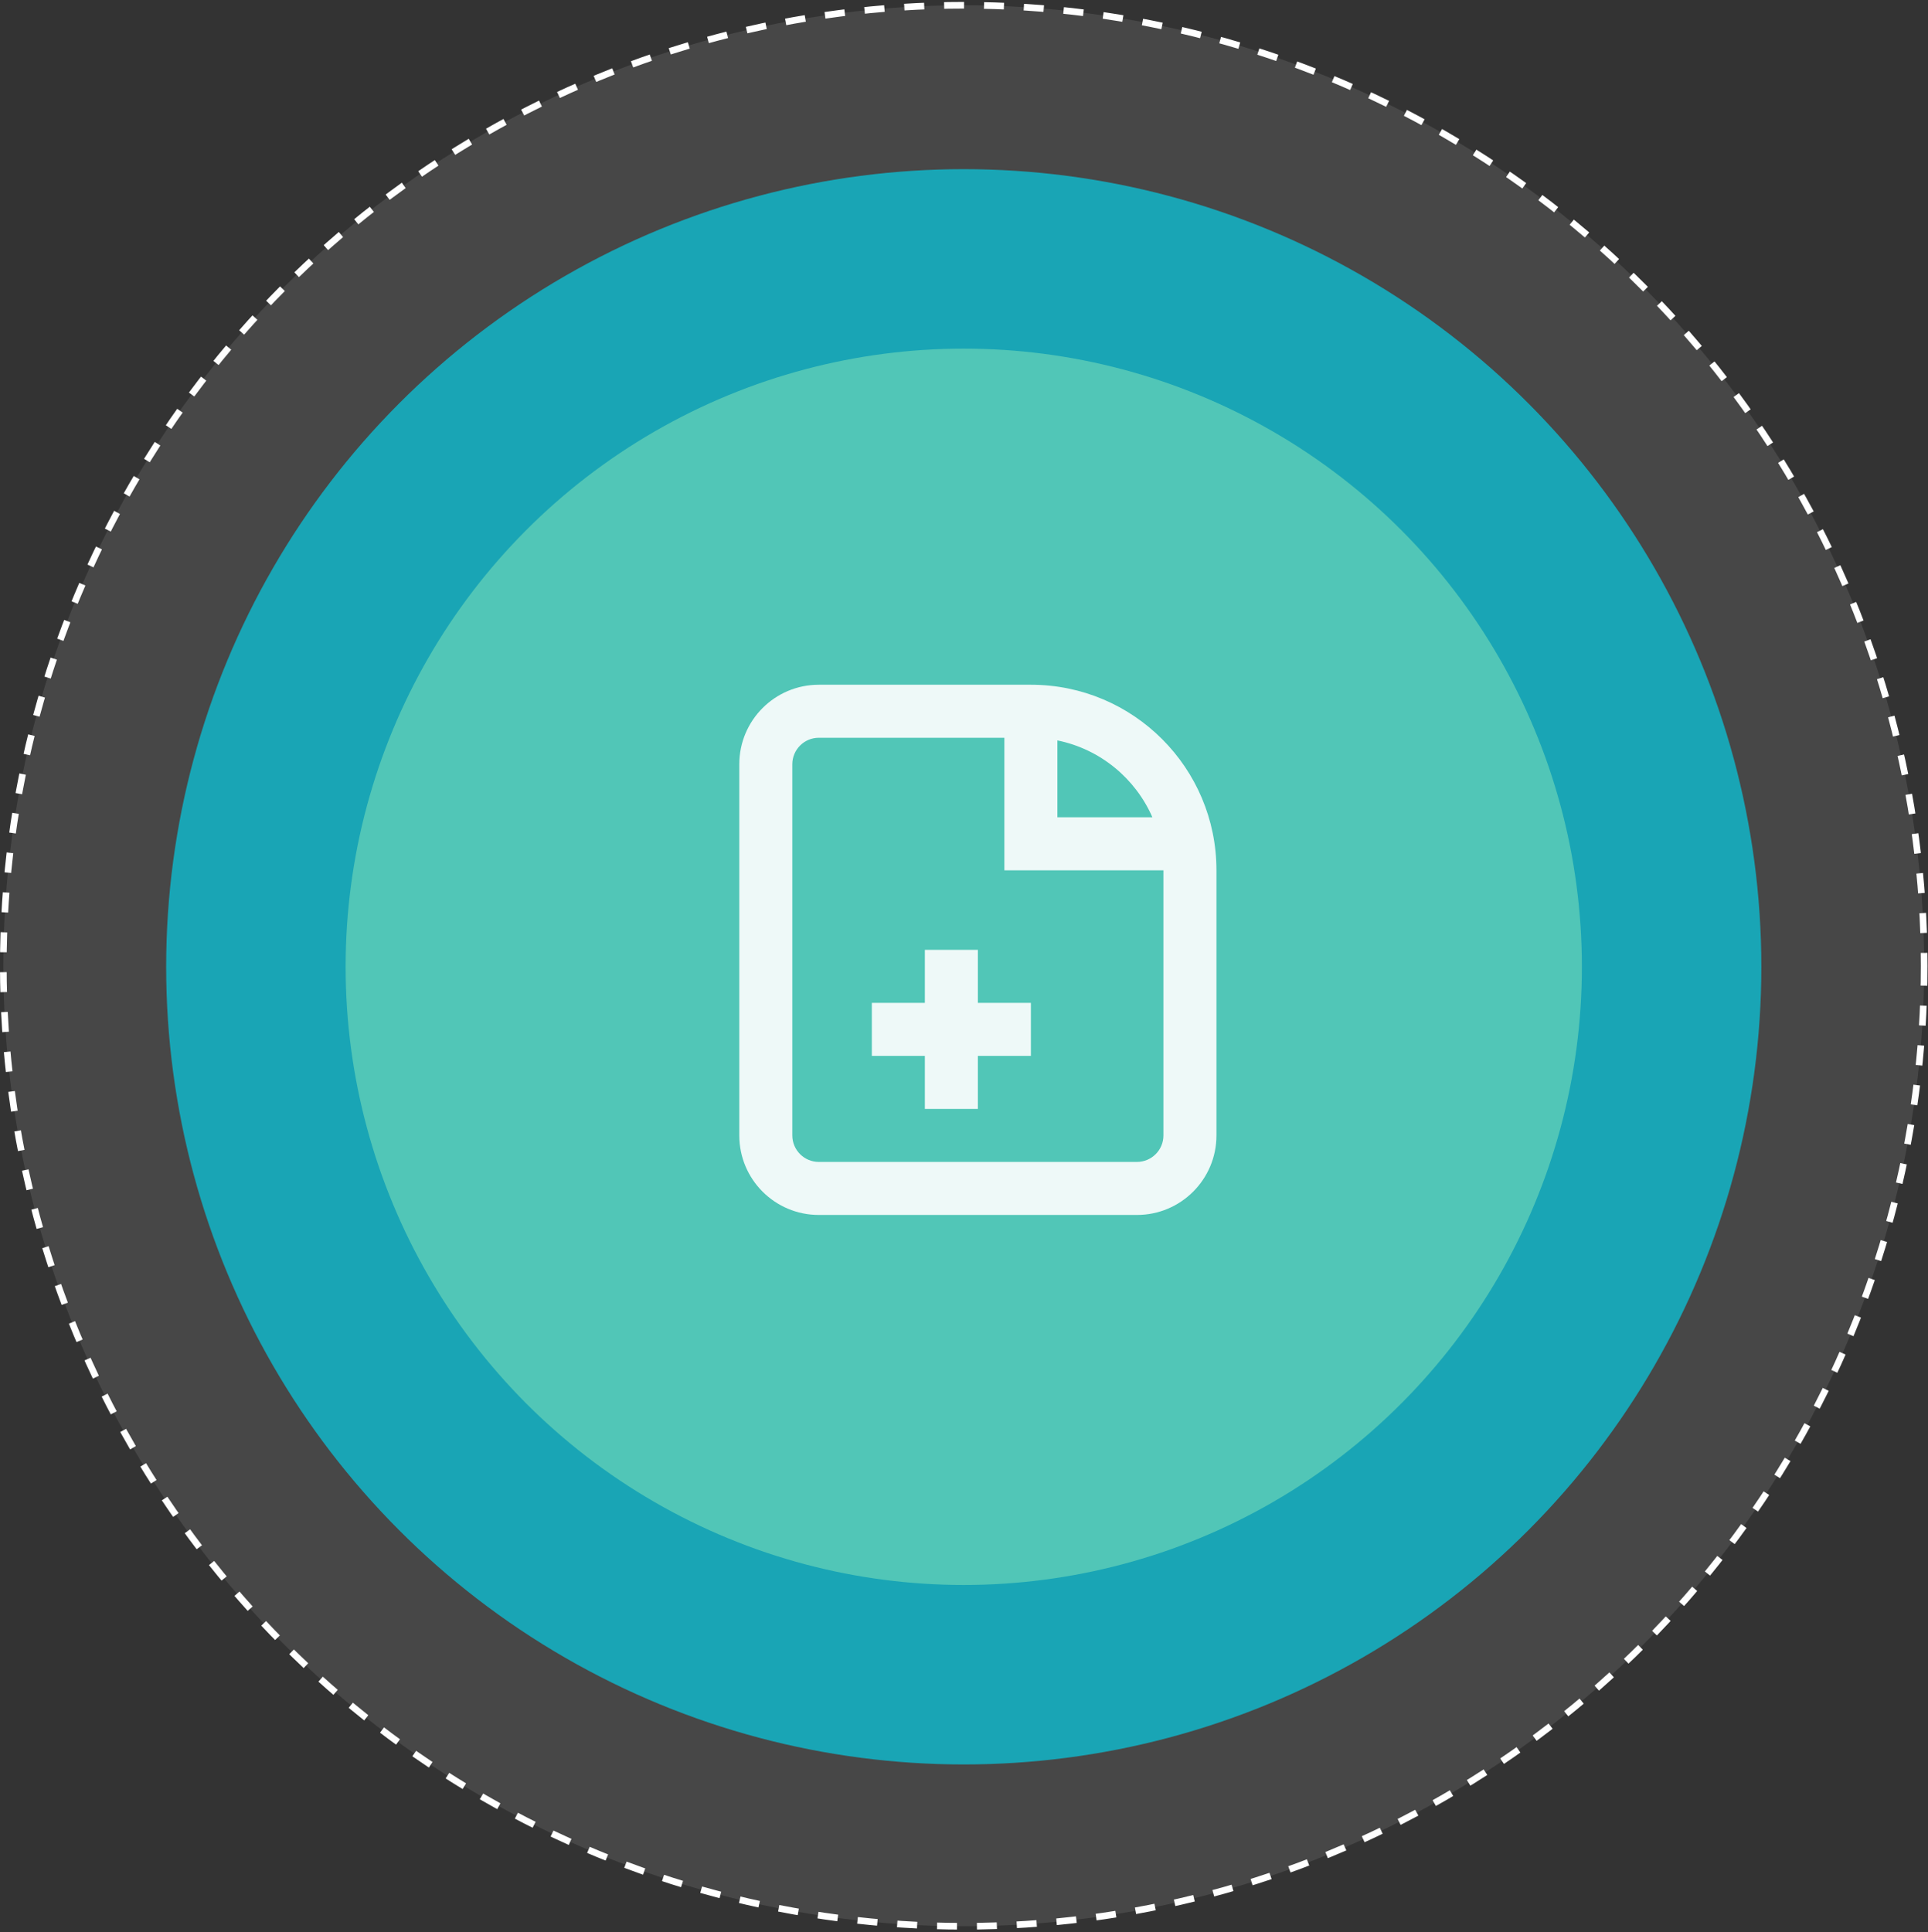 <svg width="497" height="498" viewBox="0 0 497 498" fill="none" xmlns="http://www.w3.org/2000/svg">
<rect x="0" y="0" width="497" height="498" fill="#333333" stroke="none"/>
<circle cx="248.437" cy="249.204" r="205.603" fill="#009BAD"/>
<circle cx="248.437" cy="249.203" r="159.342" fill="#71DDB1" fill-opacity="0.55"/>
<circle cx="248.436" cy="248.936" r="247.58" fill="white" fill-opacity="0.1" stroke="white" stroke-width="1.713" stroke-dasharray="5.14 5.14"/>
<path d="M238.41 285.833V272.167H224.743V258.5H238.41V244.833H252.077V258.5H265.743V272.167H252.077V285.833H238.41Z" fill="white" fill-opacity="0.9"/>
<path fill-rule="evenodd" clip-rule="evenodd" d="M211.077 176.5C199.755 176.5 190.577 185.678 190.577 197V292.667C190.577 303.989 199.755 313.167 211.077 313.167H293.077C304.398 313.167 313.577 303.988 313.577 292.667V224.333C313.577 197.916 292.161 176.5 265.743 176.5H211.077ZM211.077 190.167H258.91V224.333H299.91V292.667C299.91 296.441 296.851 299.5 293.077 299.5H211.077C207.303 299.5 204.243 296.441 204.243 292.667V197C204.243 193.226 207.303 190.167 211.077 190.167ZM272.577 190.85C283.587 193.085 292.675 200.615 297.067 210.667H272.577V190.85Z" fill="white" fill-opacity="0.9"/>
</svg>
